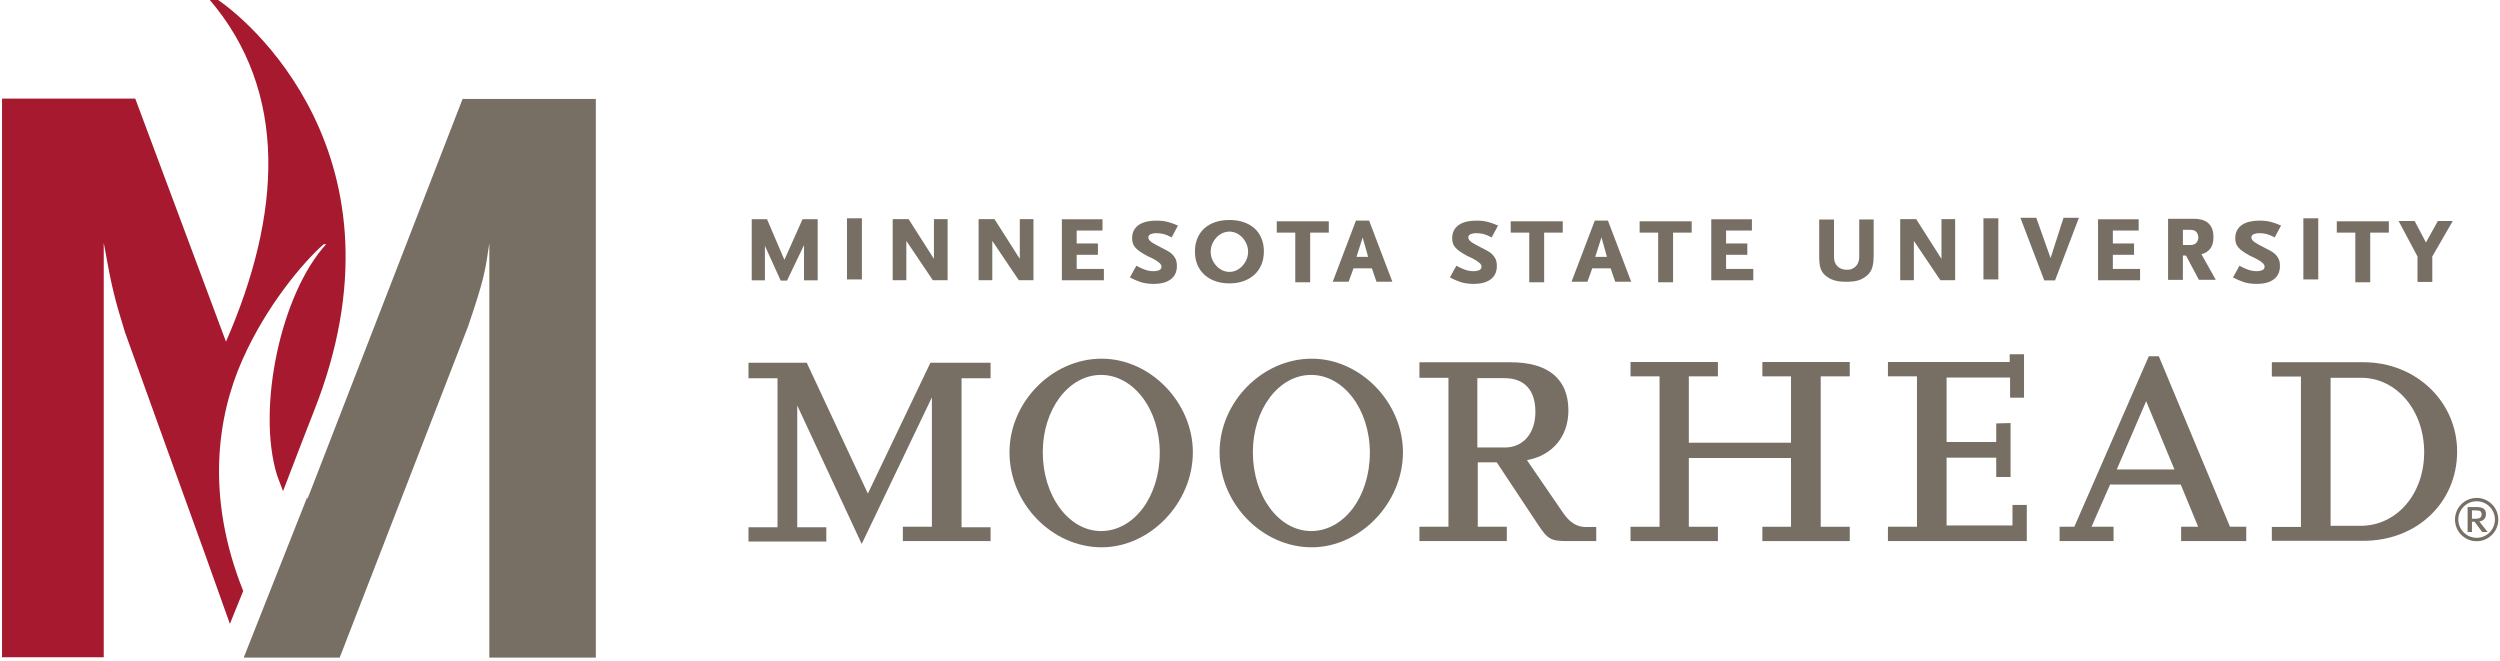 <?xml version="1.0" encoding="UTF-8" standalone="no"?>
<svg xmlns:rdf="http://www.w3.org/1999/02/22-rdf-syntax-ns#" xmlns="http://www.w3.org/2000/svg" xml:space="preserve" height="99.2" viewBox="0 0 375 99.154" width="375" version="1.1" xmlns:cc="http://creativecommons.org/ns#" xmlns:dc="http://purl.org/dc/elements/1.1/"><g transform="matrix(1.25 0 0 -1.25 -222 209)"><g style="" transform="matrix(.573 0 0 .573 140 54.5)"><g fill="#776e64"><path d="m273 83.4h-18.3v3h6.08v27.1l-14.7-30.7-13.5 29v-25.5h6.09v-3h-16.3v3h6.08v31.2h-6.08v3.25h12.2l12.8-27.4 13.1 27.4h12.6v-3.25h-6.08v-31.2h6.08v-3"/><path d="m284 102c0-9.16 5.44-16.5 12.2-16.5 6.89 0 12.3 7.22 12.3 16.4 0 9.09-5.51 16.3-12.3 16.3-6.81 0-12.2-7.22-12.2-16.2zm-6.97 0c0 10.5 8.92 19.6 19.3 19.6 10.2 0 19.1-9.16 19.1-19.6 0-10.6-8.92-19.9-19.1-19.9-10.4 0-19.3 9.16-19.3 19.9"/><path d="m328 102c0-9.16 5.44-16.5 12.2-16.5 6.89 0 12.3 7.22 12.3 16.4 0 9.09-5.52 16.3-12.3 16.3-6.81 0-12.2-7.22-12.2-16.2zm-6.97 0c0 10.5 8.92 19.6 19.3 19.6 10.2 0 19.1-9.16 19.1-19.6 0-10.6-8.92-19.9-19.1-19.9-10.4 0-19.3 9.16-19.3 19.9"/><path d="m375 103h5.76c3.89 0 6.41 3 6.41 7.46 0 4.54-2.27 7.06-6.48 7.06h-5.68v-14.5zm25-19.6h-6c-3.57 0-4.22 0.323-6.25 3.4l-8.68 13.1h-3.97v-13.5h6.08v-3h-18.3v3h6.08v31.2h-6.08v3.25h19.1c7.87 0 12.1-3.49 12.1-10.1 0-5.43-3.32-9.41-8.68-10.4l7.54-11c1.38-2.03 2.92-3 4.7-3h2.27v-3"/><path d="m453 83.4h-18.3v3h6v14.4h-21.4v-14.4h6.09v-3h-18.3v3h6.08v31.5h-6.08v3h18.3v-3h-6.09v-13.9h21.4v13.9h-6v3h18.3v-3h-6.08v-31.5h6.08v-3"/><path d="m490 83.4h-29v3h6.08v31.5h-6.08v3h25.5v1.62h3v-9.09h-2.92v4.22h-13.3v-13.5h10.4v3.89l3 0.078v-11.3h-3v4.05h-10.4v-14.2h13.8v4.3h3v-7.54"/><path d="m521 98.4-5.92 14.3-6.16-14.3h12.1zm15-15h-13.6v3h3.57l-3.65 8.84h-14.8l-3.89-8.84h4.62v-3h-11.3v3h3.08l15.6 35.7h2.1l14.9-35.7h3.41v-3"/><path d="m560 86.6c7.54 0 13.3 6.65 13.3 15.4 0 8.76-5.76 15.6-13.2 15.6h-6.4v-31h6.33zm-18.6-0.242h6.09v31.5h-6.09v3h19.2c11 0 19.6-8.28 19.6-18.7 0-10.7-8.44-18.7-19.6-18.7h-19.2v3"/><path d="m234 138v7.39l-3.56-7.44h-1.32l-3.31 7.29v-7.23h-2.76v12.8h3.2l3.64-8.51 3.8 8.51h3.17v-12.8h-2.86"/><path d="m243 151h3.12v-12.8h-3.12v12.8z"/><path d="m261 138-5.57 8.27v-8.24h-2.86v12.8h3.33l5.31-8.33v8.33h2.86v-12.8h-3.07"/><path d="m279 138-5.57 8.27v-8.24h-2.87v12.8h3.33l5.3-8.33v8.33h2.86v-12.8h-3.07"/><path d="m288 138v12.8h8.51v-2.37h-5.41v-2.7h4.45v-2.37h-4.45v-2.97h5.7v-2.37h-8.79"/><path d="m311 147c-0.661 0.348-1.22 0.583-1.69 0.704-0.468 0.122-1 0.18-1.61 0.18-0.402 0-0.772-0.066-1.09-0.205-0.336-0.142-0.499-0.364-0.499-0.679 0-0.205 0.07-0.397 0.206-0.57 0.14-0.175 0.327-0.344 0.561-0.495 0.236-0.159 0.499-0.313 0.795-0.468 0.293-0.16 0.606-0.322 0.935-0.495 0.468-0.242 0.916-0.473 1.34-0.694 0.424-0.211 0.791-0.462 1.1-0.752 0.315-0.284 0.563-0.619 0.756-1.01 0.192-0.389 0.284-0.888 0.284-1.5 0-1.23-0.427-2.16-1.29-2.8-0.857-0.635-2.04-0.951-3.55-0.951-1.08 0-1.99 0.125-2.75 0.377-0.754 0.249-1.5 0.58-2.25 0.974l1.35 2.45c0.622-0.347 1.23-0.627 1.82-0.833 0.592-0.211 1.21-0.311 1.85-0.311 0.397 0 0.761 0.067 1.09 0.205 0.331 0.139 0.499 0.39 0.499 0.754 0 0.261-0.135 0.508-0.392 0.743-0.261 0.234-0.569 0.454-0.923 0.661-0.357 0.21-0.71 0.39-1.06 0.549-0.348 0.156-0.598 0.277-0.754 0.361-0.57 0.314-1.05 0.607-1.43 0.876-0.381 0.266-0.689 0.537-0.923 0.804-0.23 0.271-0.401 0.56-0.502 0.871-0.106 0.315-0.161 0.667-0.161 1.07 0 0.661 0.131 1.22 0.39 1.69 0.265 0.467 0.616 0.851 1.07 1.15 0.452 0.29 0.984 0.508 1.6 0.65 0.615 0.138 1.28 0.206 1.99 0.206 0.469 0 0.892-0.022 1.27-0.064 0.376-0.043 0.75-0.109 1.1-0.196 0.355-0.088 0.712-0.197 1.06-0.323 0.347-0.134 0.719-0.285 1.12-0.455l-1.32-2.47"/><path d="m327 144c0 0.57-0.109 1.11-0.326 1.61-0.215 0.504-0.502 0.948-0.855 1.34-0.357 0.39-0.772 0.695-1.24 0.926-0.468 0.222-0.963 0.337-1.48 0.337-0.526 0-1.02-0.115-1.5-0.337-0.474-0.231-0.892-0.536-1.25-0.926-0.354-0.392-0.641-0.836-0.86-1.34-0.217-0.506-0.322-1.04-0.322-1.61 0-0.572 0.105-1.11 0.322-1.62 0.219-0.502 0.506-0.947 0.86-1.34 0.357-0.388 0.775-0.699 1.25-0.925 0.477-0.226 0.975-0.338 1.5-0.338 0.515 0 1.01 0.112 1.48 0.338 0.469 0.226 0.884 0.537 1.24 0.925 0.353 0.391 0.64 0.836 0.855 1.34 0.217 0.504 0.326 1.04 0.326 1.62zm3.3 0c0-0.991-0.17-1.89-0.509-2.7-0.339-0.817-0.824-1.52-1.45-2.1-0.633-0.582-1.4-1.04-2.28-1.35-0.885-0.321-1.88-0.482-2.96-0.482-1.04 0-2 0.147-2.88 0.44-0.874 0.297-1.64 0.729-2.29 1.3-0.651 0.575-1.16 1.27-1.52 2.1-0.362 0.824-0.543 1.77-0.543 2.85 0 1.01 0.167 1.92 0.506 2.73 0.337 0.811 0.819 1.51 1.44 2.08 0.623 0.575 1.38 1.01 2.28 1.32 0.892 0.306 1.9 0.453 3.01 0.453s2.1-0.151 3-0.468c0.894-0.311 1.65-0.751 2.28-1.32 0.623-0.579 1.1-1.27 1.43-2.1 0.331-0.822 0.497-1.74 0.497-2.74"/><path d="m340 148v-10.4h-3.12v10.4h-3.88v2.37h10.9v-2.37h-3.88"/><path d="m351 147-1.3-4.08h2.44l-1.15 4.08zm2.89-9.29-0.965 2.81h-3.85l-1.02-2.81h-3.33l4.86 12.8h2.76l4.87-12.8h-3.33"/><path d="m378 147c-0.658 0.348-1.22 0.583-1.69 0.704-0.465 0.122-1 0.18-1.61 0.18-0.399 0-0.763-0.066-1.09-0.205-0.329-0.142-0.494-0.364-0.494-0.679 0-0.205 0.072-0.397 0.21-0.57 0.139-0.175 0.322-0.344 0.558-0.495 0.233-0.159 0.498-0.313 0.797-0.468 0.288-0.16 0.603-0.322 0.932-0.495 0.47-0.242 0.916-0.473 1.34-0.694 0.429-0.211 0.793-0.462 1.1-0.752 0.311-0.284 0.562-0.619 0.756-1.01 0.188-0.389 0.286-0.888 0.286-1.5 0-1.23-0.433-2.16-1.29-2.8-0.859-0.635-2.04-0.951-3.55-0.951-1.07 0-1.99 0.125-2.74 0.377-0.756 0.249-1.51 0.58-2.25 0.974l1.35 2.45c0.623-0.347 1.23-0.627 1.82-0.833 0.59-0.211 1.21-0.311 1.85-0.311 0.403 0 0.768 0.067 1.1 0.205 0.329 0.139 0.494 0.39 0.494 0.754 0 0.261-0.13 0.508-0.389 0.743-0.261 0.234-0.569 0.454-0.925 0.661-0.355 0.21-0.705 0.39-1.05 0.549-0.35 0.156-0.601 0.277-0.757 0.361-0.572 0.314-1.05 0.607-1.43 0.876-0.383 0.266-0.689 0.537-0.923 0.804-0.236 0.271-0.403 0.56-0.504 0.871-0.106 0.315-0.159 0.667-0.159 1.07 0 0.661 0.127 1.22 0.39 1.69 0.26 0.467 0.614 0.851 1.07 1.15 0.448 0.29 0.98 0.508 1.6 0.65 0.616 0.138 1.27 0.206 1.98 0.206 0.47 0 0.899-0.022 1.28-0.064 0.384-0.043 0.754-0.109 1.11-0.196 0.357-0.088 0.707-0.197 1.05-0.323 0.346-0.134 0.722-0.285 1.12-0.455l-1.33-2.47"/><path d="m389 148v-10.4h-3.12v10.4h-3.88v2.37h10.9v-2.37h-3.88"/><path d="m401 147-1.3-4.08h2.45l-1.14 4.08zm2.89-9.29-0.965 2.81h-3.85l-1.01-2.81h-3.33l4.87 12.8h2.76l4.87-12.8h-3.33"/><path d="m416 148v-10.4h-3.12v10.4h-3.88v2.37h10.9v-2.37h-3.88"/><path d="m424 138v12.8h8.51v-2.37h-5.41v-2.7h4.45v-2.37h-4.45v-2.97h5.7v-2.37h-8.79"/><path d="m458 143c0-1.15-0.147-2.05-0.429-2.71-0.288-0.657-0.771-1.21-1.44-1.64-0.452-0.317-0.958-0.548-1.52-0.703-0.566-0.158-1.32-0.236-2.28-0.236-0.972 0-1.75 0.078-2.34 0.236-0.594 0.155-1.12 0.386-1.59 0.703-0.332 0.207-0.609 0.435-0.834 0.689-0.226 0.249-0.412 0.542-0.558 0.869-0.149 0.331-0.255 0.721-0.314 1.17-0.064 0.452-0.092 0.991-0.092 1.62v7.75h3.1v-7.88c0-0.797 0.243-1.44 0.729-1.92 0.486-0.486 1.15-0.729 2.01-0.729 0.427 0 0.807 0.077 1.13 0.235 0.323 0.155 0.586 0.356 0.791 0.599 0.21 0.243 0.366 0.524 0.468 0.847 0.106 0.318 0.157 0.644 0.157 0.972v7.88h3.02v-7.75"/><path d="m472 138-5.57 8.27v-8.24h-2.86v12.8h3.34l5.3-8.33v8.33h2.86v-12.8h-3.07"/><path d="m481 151h3.12v-12.8h-3.12v12.8z"/><path d="m496 138h-2.26l-5 13.1h3.33l2.99-8.43 2.71 8.43h3.22l-4.99-13.1"/><path d="m505 138v12.8h8.51v-2.37h-5.41v-2.7h4.44v-2.37h-4.44v-2.97h5.7v-2.37h-8.79"/><path d="m526 147c0 0.415-0.13 0.784-0.378 1.1-0.251 0.324-0.688 0.487-1.31 0.487h-1.54v-3.18h1.54c0.602 0 1.04 0.162 1.3 0.494 0.26 0.328 0.39 0.692 0.39 1.09zm0.129-8.9-2.71 5.1h-0.651v-5.1h-3.1v12.8h5.42c0.556 0 1.08-0.06 1.57-0.184 0.494-0.123 0.931-0.331 1.3-0.624 0.374-0.293 0.666-0.688 0.884-1.18 0.218-0.495 0.328-1.11 0.328-1.84 0-1.07-0.236-1.9-0.692-2.47-0.462-0.569-1.07-0.944-1.83-1.12l3.01-5.36h-3.54"/><path d="m542 147c-0.659 0.348-1.22 0.583-1.69 0.704-0.47 0.122-1 0.18-1.61 0.18-0.398 0-0.762-0.066-1.09-0.205-0.331-0.142-0.499-0.364-0.499-0.679 0-0.205 0.066-0.397 0.209-0.57 0.138-0.175 0.327-0.344 0.557-0.495 0.236-0.159 0.505-0.313 0.797-0.468 0.294-0.16 0.608-0.322 0.935-0.495 0.47-0.242 0.914-0.473 1.34-0.694 0.426-0.211 0.791-0.462 1.1-0.752 0.318-0.284 0.565-0.619 0.758-1.01 0.193-0.389 0.284-0.888 0.284-1.5 0-1.23-0.426-2.16-1.29-2.8-0.858-0.635-2.04-0.951-3.55-0.951-1.08 0-1.99 0.125-2.74 0.377-0.757 0.249-1.51 0.58-2.25 0.974l1.36 2.45c0.619-0.347 1.23-0.627 1.82-0.833 0.591-0.211 1.21-0.311 1.85-0.311 0.397 0 0.764 0.067 1.09 0.205 0.331 0.139 0.498 0.39 0.498 0.754 0 0.261-0.134 0.508-0.394 0.743-0.259 0.234-0.57 0.454-0.921 0.661-0.356 0.21-0.71 0.39-1.05 0.549-0.347 0.156-0.604 0.277-0.758 0.361-0.571 0.314-1.05 0.607-1.43 0.876-0.386 0.266-0.691 0.537-0.926 0.804-0.233 0.271-0.397 0.56-0.506 0.871-0.105 0.315-0.152 0.667-0.152 1.07 0 0.661 0.127 1.22 0.386 1.69 0.261 0.467 0.615 0.851 1.07 1.15 0.448 0.29 0.985 0.508 1.6 0.65 0.612 0.138 1.28 0.206 1.99 0.206 0.466 0 0.893-0.022 1.27-0.064 0.38-0.043 0.75-0.109 1.1-0.196 0.356-0.088 0.705-0.197 1.05-0.323 0.348-0.134 0.72-0.285 1.12-0.455l-1.33-2.47"/><path d="m548 151h3.12v-12.8h-3.12v12.8z"/><path d="m562 148v-10.4h-3.12v10.4h-3.88v2.37h10.9v-2.37h-3.88"/><path d="m575 143v-5.33h-3.1v5.33l-3.96 7.44h3.36l2.37-4.5 2.5 4.5h3.12l-4.29-7.44"/><path d="m130 92.2 32.5 83.8h27.9v-117h-22.3v86.8c-0.889-6.04-1.07-7.45-4.44-17.4l-26.9-69.4h-20.1l13.3 33.6"/></g><path d="m110 197c-0.088-0.011-0.173-0.026-0.27-0.032-0.129-0.008-0.246-0.004-0.375-0.003 16.8-19.5 15.2-45.2 3.59-71.8l-19 50.9h-27.9v-117h21.3v86.8c1.78-9.96 2.31-11.7 4.44-18.7l8.46-23.5 8.49-23.5 5.03-14.1 2.79 6.89c-7.93 19.8-5.42 36.6-0.175 48.4 5.05 11.4 12.8 20.5 17 24.2 0.098 0 0.445 0.017 0.561 0.031-9.56-10.4-14.6-34.5-10.3-48.4l1.19-3.17c0.022-0.051 0.042-0.105 0.065-0.154 3.53 9.19 4.94 12.9 6.45 16.7 21.1 53.2-14.1 82.7-21.2 86.9" fill="#a6192e"/><path d="m585 89.7c-0.163 0.077-0.431 0.125-0.861 0.125h-0.837v-1.74h0.837c0.805 0 1.19 0.295 1.19 0.935 0 0.302-0.13 0.579-0.332 0.676zm0.454-4.4-1.6 2.16h-0.549v-2.16h-0.909v5.22h1.88c1.36 0 1.96-0.44 1.96-1.47 0-0.862-0.52-1.44-1.4-1.53l1.75-2.22h-1.12zm-1.16 6.44c-2.12 0-3.84-1.71-3.84-3.82 0-2.12 1.72-3.83 3.84-3.83 2.11 0 3.82 1.71 3.82 3.83 0 2.11-1.71 3.82-3.82 3.82zm0-8.37c-2.51 0-4.54 2.03-4.54 4.54 0 2.5 2.03 4.53 4.54 4.53 2.5 0 4.53-2.04 4.53-4.53 0-2.51-2.04-4.54-4.53-4.54" fill="#776e64"/></g></g></svg>

